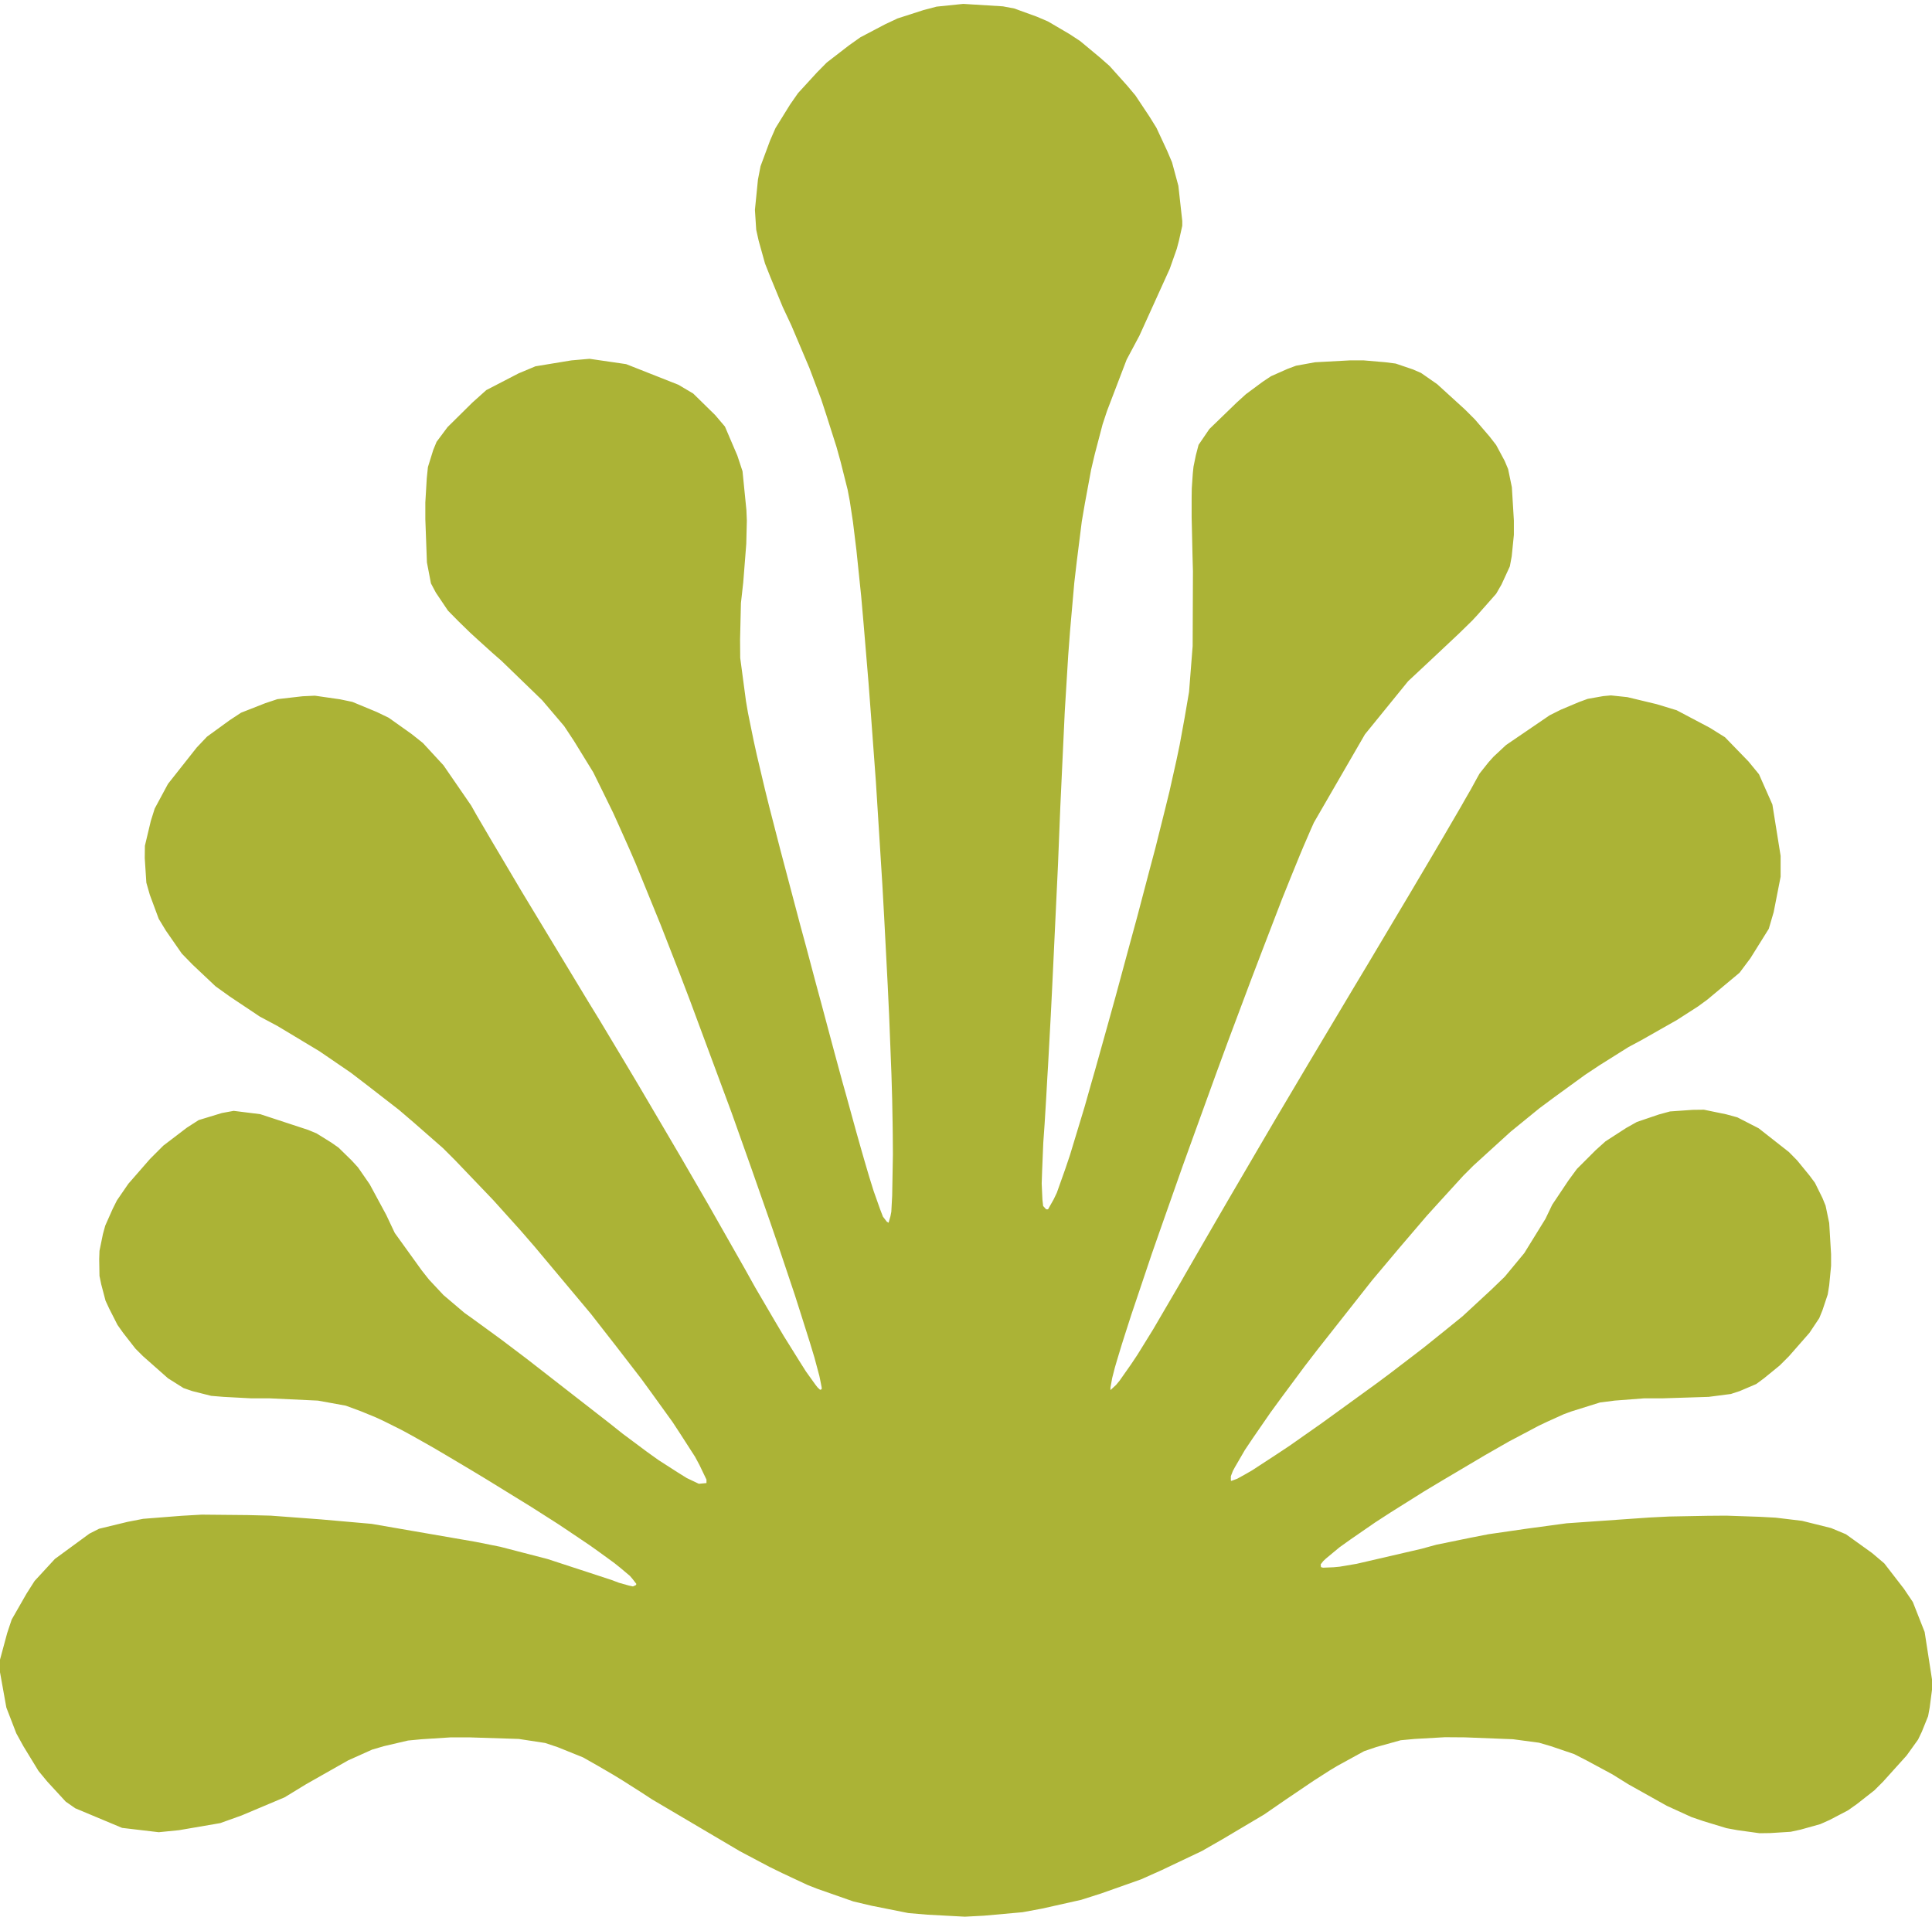 <svg xmlns="http://www.w3.org/2000/svg" width="134" height="133" viewBox="0 0 134 133">
<g>
<path d="M 56.67,131.02 L 56.01,130.76 L 54.28,129.95 L 53.36,129.50 L 51.32,128.42 L 45.22,124.82 L 44.47,124.33 L 43.18,123.51 L 42.56,123.13 L 41.48,122.50 L 40.44,121.91 L 38.68,121.20 L 37.81,120.91 L 35.98,120.63 L 32.53,120.52 L 31.27,120.52 L 29.25,120.65 L 28.30,120.74 L 26.63,121.13 L 25.81,121.37 L 24.14,122.12 L 21.23,123.77 L 19.74,124.68 L 16.75,125.94 L 15.27,126.47 L 12.41,126.96 L 11.01,127.10 L 8.47,126.80 L 5.22,125.44 L 4.56,124.98 L 3.29,123.60 L 2.67,122.85 L 1.62,121.13 L 1.13,120.24 L 0.44,118.45 L 0.00,116.00 L 0.00,115.13 L 0.50,113.28 L 0.81,112.35 L 1.84,110.55 L 2.40,109.67 L 3.81,108.14 L 6.20,106.39 L 6.87,106.05 L 8.85,105.57 L 9.93,105.36 L 12.59,105.15 L 13.99,105.07 L 17.16,105.10 L 18.78,105.14 L 22.26,105.40 L 25.78,105.71 L 32.95,106.95 L 34.70,107.30 L 37.98,108.15 L 42.41,109.60 L 42.94,109.80 L 43.62,109.99 L 43.90,110.05 L 44.10,109.96 L 44.14,109.88 L 43.87,109.53 L 43.69,109.32 L 43.00,108.74 L 42.60,108.42 L 41.50,107.62 L 40.91,107.20 L 39.44,106.21 L 38.66,105.69 L 36.84,104.53 L 33.74,102.62 L 32.68,101.98 L 30.88,100.91 L 30.03,100.41 L 28.56,99.58 L 27.86,99.20 L 26.64,98.59 L 26.06,98.32 L 25.01,97.89 L 23.98,97.51 L 22.05,97.16 L 18.65,97.00 L 17.38,97.00 L 15.50,96.90 L 14.65,96.83 L 13.34,96.50 L 12.73,96.29 L 11.65,95.61 L 9.92,94.08 L 9.39,93.55 L 8.54,92.46 L 8.15,91.91 L 7.58,90.79 L 7.32,90.23 L 7.02,89.09 L 6.90,88.51 L 6.88,87.35 L 6.90,86.77 L 7.14,85.60 L 7.30,85.02 L 7.82,83.85 L 8.11,83.27 L 8.90,82.12 L 10.40,80.40 L 11.33,79.47 L 12.97,78.22 L 13.78,77.70 L 15.39,77.21 L 16.21,77.06 L 18.05,77.29 L 21.37,78.38 L 21.95,78.62 L 22.98,79.26 L 23.48,79.61 L 24.39,80.50 L 24.83,80.98 L 25.64,82.15 L 26.79,84.28 L 27.38,85.53 L 29.26,88.14 L 29.75,88.76 L 30.76,89.84 L 32.21,91.07 L 32.66,91.39 L 34.02,92.38 L 34.76,92.92 L 36.52,94.25 L 42.25,98.71 L 43.18,99.45 L 44.87,100.71 L 45.68,101.29 L 47.02,102.15 L 47.63,102.53 L 48.47,102.93 L 49.00,102.88 L 49.00,102.64 L 48.52,101.64 L 48.21,101.06 L 47.20,99.49 L 46.65,98.65 L 45.23,96.68 L 44.48,95.65 L 42.76,93.42 L 40.99,91.15 L 37.08,86.48 L 36.10,85.35 L 34.21,83.25 L 31.56,80.48 L 30.73,79.65 L 28.71,77.88 L 27.67,76.99 L 25.44,75.26 L 24.33,74.41 L 22.15,72.92 L 19.24,71.17 L 18.02,70.52 L 15.94,69.13 L 14.95,68.42 L 13.35,66.91 L 12.61,66.15 L 11.50,64.55 L 11.01,63.74 L 10.39,62.07 L 10.15,61.23 L 10.04,59.53 L 10.05,58.67 L 10.46,56.95 L 10.73,56.09 L 11.65,54.38 L 13.64,51.86 L 14.36,51.10 L 15.93,49.96 L 16.72,49.44 L 18.40,48.78 L 19.24,48.50 L 20.98,48.30 L 21.84,48.26 L 23.58,48.51 L 24.44,48.69 L 26.13,49.39 L 26.96,49.79 L 28.55,50.92 L 29.33,51.54 L 30.76,53.09 L 32.68,55.88 L 33.04,56.52 L 34.13,58.38 L 34.73,59.39 L 36.15,61.79 L 40.81,69.50 L 41.57,70.74 L 43.37,73.74 L 44.30,75.30 L 46.27,78.65 L 47.25,80.32 L 49.15,83.60 L 51.65,88.00 L 52.38,89.31 L 53.72,91.60 L 54.36,92.68 L 55.42,94.38 L 55.90,95.14 L 56.56,96.06 L 56.70,96.24 L 56.88,96.41 L 56.99,96.37 L 56.99,96.25 L 56.89,95.74 L 56.83,95.45 L 56.61,94.63 L 56.49,94.18 L 56.16,93.09 L 55.98,92.52 L 55.56,91.19 L 55.12,89.81 L 54.01,86.50 L 53.42,84.78 L 52.10,81.01 L 50.74,77.18 L 47.85,69.39 L 47.14,67.53 L 45.82,64.15 L 44.08,59.88 L 43.66,58.91 L 42.90,57.21 L 42.53,56.39 L 41.83,54.96 L 41.15,53.58 L 39.81,51.40 L 39.13,50.37 L 37.60,48.57 L 34.78,45.84 L 34.14,45.28 L 33.09,44.33 L 32.60,43.88 L 31.81,43.11 L 31.07,42.36 L 30.23,41.11 L 29.89,40.47 L 29.61,39.01 L 29.50,36.01 L 29.50,34.86 L 29.60,33.18 L 29.68,32.40 L 30.05,31.21 L 30.28,30.65 L 31.04,29.63 L 32.77,27.92 L 33.73,27.06 L 35.97,25.90 L 37.14,25.41 L 39.63,25.00 L 40.89,24.89 L 43.43,25.26 L 47.05,26.69 L 48.08,27.30 L 49.60,28.79 L 50.28,29.59 L 51.14,31.60 L 51.50,32.69 L 51.77,35.39 L 51.80,36.12 L 51.76,37.73 L 51.55,40.40 L 51.39,41.83 L 51.33,44.36 L 51.34,45.64 L 51.74,48.64 L 51.88,49.46 L 52.27,51.37 L 52.49,52.37 L 53.05,54.74 L 53.36,55.99 L 54.12,58.94 L 55.50,64.16 L 55.90,65.63 L 56.61,68.30 L 56.96,69.59 L 57.58,71.91 L 57.88,73.03 L 58.42,75.02 L 58.69,75.98 L 59.15,77.65 L 59.37,78.45 L 59.76,79.83 L 59.95,80.49 L 60.27,81.58 L 60.59,82.61 L 61.04,83.88 L 61.24,84.40 L 61.51,84.75 L 61.63,84.82 L 61.76,84.37 L 61.82,84.06 L 61.88,82.94 L 61.92,80.65 L 61.93,80.07 L 61.92,78.68 L 61.91,77.95 L 61.88,76.28 L 61.83,74.56 L 61.67,70.47 L 61.57,68.35 L 61.33,63.73 L 61.20,61.39 L 60.90,56.61 L 60.75,54.23 L 60.41,49.62 L 60.24,47.37 L 59.90,43.30 L 59.73,41.36 L 59.40,38.17 L 59.31,37.44 L 59.16,36.21 L 58.94,34.76 L 58.79,33.97 L 58.30,32.02 L 58.02,31.01 L 57.32,28.81 L 56.96,27.71 L 56.14,25.53 L 54.89,22.58 L 54.29,21.30 L 53.44,19.24 L 53.06,18.28 L 52.62,16.70 L 52.45,15.94 L 52.36,14.56 L 52.57,12.46 L 52.75,11.53 L 53.41,9.75 L 53.79,8.88 L 54.80,7.25 L 55.35,6.46 L 56.66,5.03 L 57.34,4.34 L 58.88,3.15 L 59.67,2.59 L 61.38,1.69 L 62.25,1.28 L 64.05,0.70 L 64.96,0.46 L 66.81,0.27 L 69.56,0.44 L 70.35,0.59 L 71.92,1.16 L 72.69,1.49 L 74.19,2.37 L 74.92,2.85 L 76.29,3.99 L 76.96,4.58 L 78.17,5.93 L 78.75,6.62 L 79.74,8.11 L 80.21,8.87 L 80.95,10.46 L 81.29,11.26 L 81.73,12.89 L 82.00,15.33 L 82.00,15.66 L 81.77,16.69 L 81.62,17.26 L 81.13,18.65 L 79.03,23.28 L 78.14,24.95 L 76.78,28.51 L 76.47,29.45 L 75.93,31.51 L 75.68,32.57 L 75.24,34.95 L 75.03,36.18 L 74.68,38.97 L 74.51,40.43 L 74.22,43.73 L 74.09,45.45 L 73.85,49.36 L 73.54,56.00 L 73.38,59.99 L 72.98,68.44 L 72.88,70.44 L 72.69,73.94 L 72.64,74.76 L 72.56,76.20 L 72.45,78.00 L 72.36,79.27 L 72.28,81.22 L 72.25,82.10 L 72.30,83.21 L 72.35,83.66 L 72.56,83.89 L 72.69,83.89 L 73.08,83.20 L 73.30,82.74 L 73.89,81.08 L 74.21,80.13 L 75.02,77.46 L 75.24,76.73 L 75.71,75.07 L 75.96,74.20 L 76.50,72.27 L 76.78,71.27 L 77.39,69.07 L 78.37,65.45 L 78.88,63.58 L 79.73,60.35 L 80.14,58.81 L 80.80,56.17 L 81.11,54.91 L 81.60,52.72 L 81.82,51.67 L 82.16,49.81 L 82.47,48.00 L 82.72,44.82 L 82.74,39.63 L 82.71,38.53 L 82.67,36.73 L 82.65,35.89 L 82.65,34.51 L 82.66,33.87 L 82.73,32.85 L 82.78,32.37 L 82.94,31.59 L 83.13,30.86 L 83.88,29.76 L 85.77,27.93 L 86.42,27.34 L 87.58,26.48 L 88.15,26.10 L 89.30,25.59 L 89.89,25.37 L 91.21,25.13 L 93.62,25.00 L 94.59,25.00 L 96.10,25.13 L 96.80,25.22 L 97.98,25.62 L 98.56,25.87 L 99.68,26.65 L 101.60,28.40 L 102.30,29.10 L 103.32,30.29 L 103.77,30.87 L 104.36,31.97 L 104.60,32.54 L 104.86,33.80 L 105.00,36.11 L 105.00,37.10 L 104.85,38.59 L 104.72,39.29 L 104.14,40.55 L 103.77,41.19 L 102.49,42.64 L 102.12,43.04 L 101.20,43.94 L 99.52,45.52 L 97.66,47.26 L 94.67,50.94 L 91.13,57.06 L 90.92,57.53 L 90.41,58.71 L 90.15,59.33 L 89.55,60.80 L 88.93,62.34 L 87.50,66.06 L 86.76,68.00 L 85.17,72.24 L 84.38,74.39 L 82.80,78.75 L 82.02,80.91 L 80.58,85.00 L 79.89,86.97 L 78.74,90.39 L 78.47,91.19 L 78.02,92.59 L 77.81,93.25 L 77.48,94.34 L 77.33,94.85 L 77.14,95.59 L 77.02,96.25 L 77.02,96.43 L 77.41,96.07 L 77.65,95.78 L 78.45,94.64 L 78.89,93.98 L 79.99,92.20 L 81.86,89.00 L 82.19,88.42 L 82.98,87.05 L 83.39,86.34 L 84.31,84.75 L 85.25,83.13 L 87.39,79.47 L 88.48,77.61 L 90.72,73.83 L 93.90,68.50 L 94.89,66.85 L 96.80,63.64 L 97.73,62.08 L 99.38,59.29 L 100.15,57.98 L 101.35,55.92 L 101.61,55.46 L 102.02,54.75 L 102.43,54.00 L 102.62,53.66 L 103.24,52.88 L 103.59,52.49 L 104.46,51.68 L 107.48,49.62 L 108.26,49.23 L 109.52,48.70 L 110.12,48.48 L 111.19,48.29 L 111.73,48.24 L 112.87,48.36 L 114.91,48.85 L 116.29,49.27 L 118.58,50.48 L 119.64,51.14 L 121.27,52.82 L 122.00,53.71 L 122.93,55.81 L 123.50,59.37 L 123.50,60.82 L 123.02,63.27 L 122.68,64.43 L 121.40,66.48 L 120.65,67.48 L 118.41,69.35 L 117.78,69.81 L 116.32,70.75 L 113.80,72.18 L 112.94,72.64 L 110.95,73.89 L 109.94,74.56 L 107.82,76.10 L 106.77,76.88 L 104.77,78.51 L 102.20,80.85 L 101.49,81.56 L 99.82,83.39 L 98.95,84.35 L 97.07,86.55 L 95.17,88.81 L 91.38,93.62 L 90.48,94.79 L 88.87,96.96 L 88.11,98.00 L 86.89,99.77 L 86.34,100.59 L 85.65,101.78 L 85.51,102.04 L 85.37,102.40 L 85.37,102.70 L 85.40,102.73 L 85.65,102.64 L 85.81,102.58 L 86.30,102.31 L 86.84,102.00 L 88.51,100.91 L 89.43,100.30 L 91.68,98.72 L 95.46,95.98 L 96.36,95.31 L 97.97,94.08 L 98.75,93.48 L 100.12,92.38 L 101.44,91.31 L 103.45,89.45 L 104.37,88.56 L 105.72,86.93 L 107.19,84.55 L 107.66,83.57 L 108.79,81.88 L 109.37,81.09 L 110.68,79.78 L 111.36,79.17 L 112.80,78.24 L 113.53,77.83 L 115.06,77.31 L 115.83,77.10 L 117.40,76.99 L 118.18,76.98 L 119.73,77.30 L 120.50,77.51 L 121.98,78.27 L 124.08,79.92 L 124.65,80.50 L 125.50,81.54 L 125.88,82.05 L 126.40,83.10 L 126.62,83.64 L 126.87,84.84 L 127.00,87.00 L 127.00,87.81 L 126.87,89.16 L 126.77,89.79 L 126.40,90.90 L 126.18,91.44 L 125.50,92.46 L 124.08,94.08 L 123.44,94.72 L 122.35,95.61 L 121.81,96.01 L 120.66,96.50 L 120.05,96.70 L 118.51,96.90 L 115.37,97.00 L 114.06,97.00 L 111.98,97.16 L 110.97,97.29 L 108.99,97.91 L 108.47,98.10 L 107.32,98.62 L 106.73,98.90 L 105.37,99.62 L 104.65,100.00 L 102.99,100.95 L 100.07,102.68 L 98.77,103.46 L 96.46,104.91 L 95.38,105.61 L 93.67,106.79 L 92.90,107.34 L 91.96,108.12 L 91.78,108.29 L 91.60,108.52 L 91.62,108.71 L 91.76,108.75 L 92.50,108.72 L 92.92,108.68 L 94.10,108.48 L 98.59,107.44 L 99.61,107.16 L 102.00,106.67 L 103.23,106.43 L 105.92,106.04 L 108.66,105.67 L 114.39,105.27 L 115.78,105.20 L 118.44,105.15 L 119.73,105.14 L 122.05,105.22 L 123.16,105.28 L 124.99,105.50 L 127.00,106.00 L 128.03,106.43 L 129.84,107.73 L 130.69,108.45 L 132.05,110.21 L 132.67,111.13 L 133.49,113.21 L 134.00,116.50 L 134.00,117.22 L 133.84,118.45 L 133.73,119.05 L 133.29,120.14 L 133.03,120.68 L 132.24,121.78 L 130.60,123.60 L 130.01,124.19 L 128.80,125.14 L 128.18,125.58 L 126.90,126.25 L 126.25,126.54 L 124.89,126.92 L 124.20,127.07 L 122.77,127.16 L 122.04,127.17 L 120.52,126.96 L 119.75,126.82 L 118.14,126.33 L 117.32,126.05 L 115.61,125.27 L 112.93,123.77 L 111.84,123.09 L 110.04,122.12 L 109.18,121.68 L 107.56,121.13 L 106.74,120.89 L 104.94,120.65 L 101.62,120.52 L 100.22,120.51 L 98.12,120.63 L 97.15,120.72 L 95.46,121.19 L 94.61,121.48 L 92.75,122.50 L 92.25,122.80 L 91.11,123.53 L 89.13,124.87 L 87.68,125.87 L 84.80,127.58 L 83.37,128.40 L 80.55,129.74 L 79.14,130.37 L 76.37,131.35 L 74.99,131.79 L 72.27,132.40 L 70.92,132.65 L 68.25,132.89 L 66.92,132.96 L 64.31,132.82 L 63.01,132.71 L 60.45,132.20 L 59.18,131.90 Z" fill="#ABB336"/>
</g>
</svg>